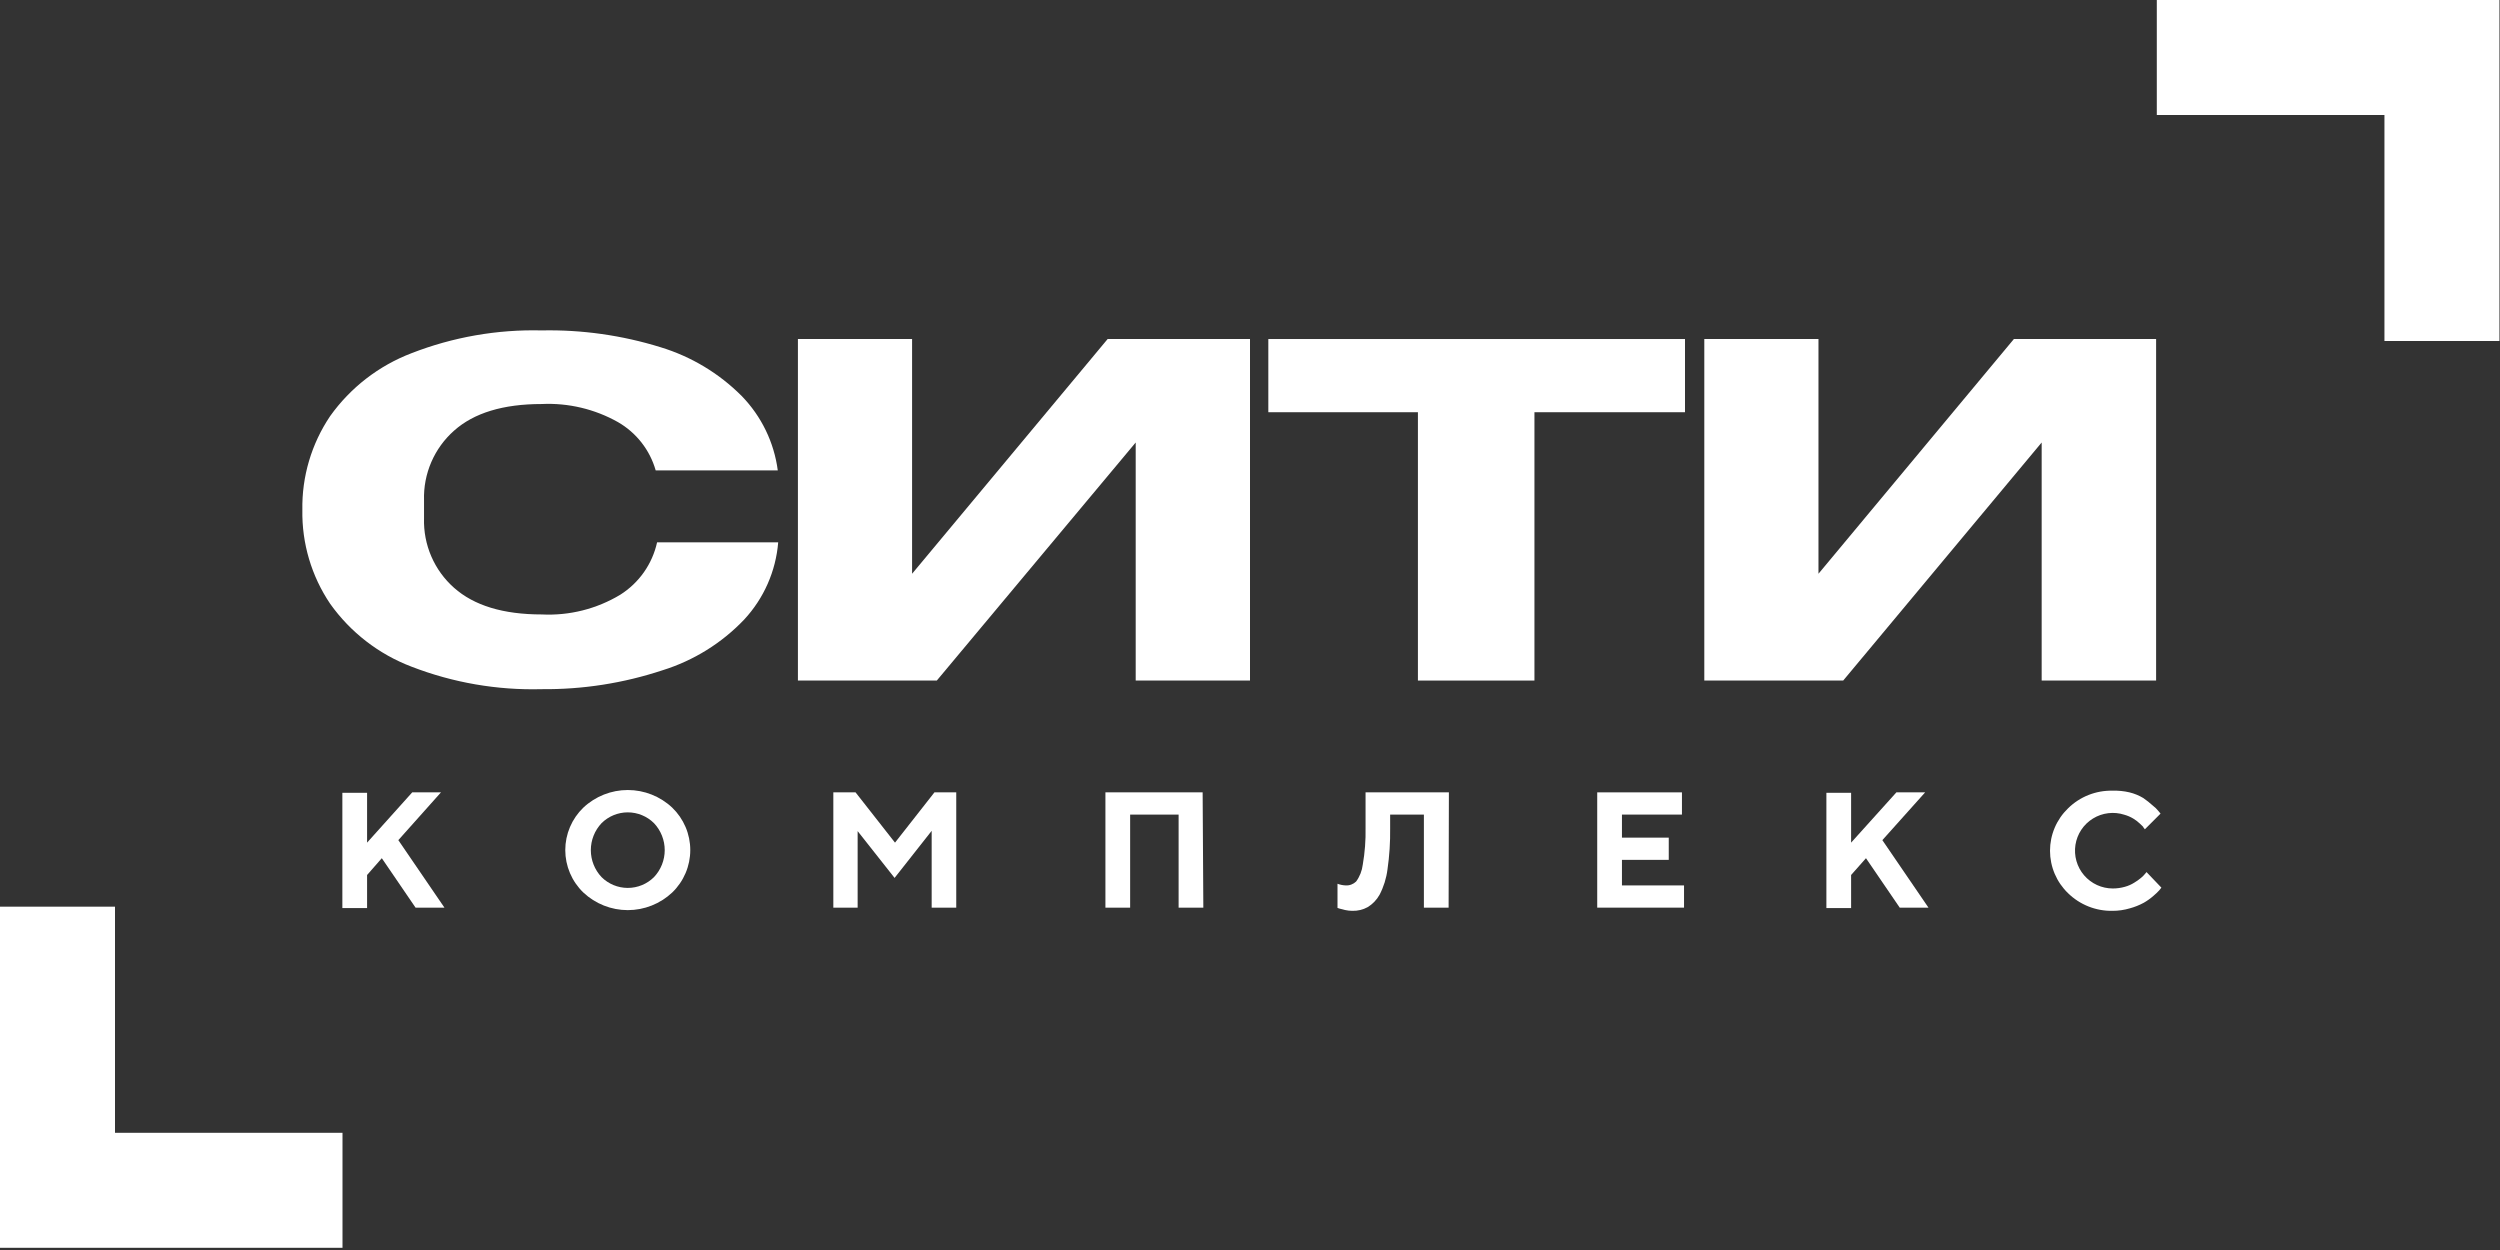 <svg width="180" height="90" viewBox="0 0 180 90" fill="none" xmlns="http://www.w3.org/2000/svg">
<rect x="0" y="0" width="180" height="90" fill="#333333" stroke="none"/>
<g clip-path="url(#clip0_61_1503)">
<path d="M26.43 60.67L29.68 57.05H31.75L28.68 60.49L32 65.35H29.92L27.49 61.79L26.43 63V65.38H24.65V57.08H26.43V60.67Z" fill="white"/>
<path d="M42 58.15C42.866 57.335 44.011 56.881 45.2 56.881C46.389 56.881 47.534 57.335 48.4 58.15C48.811 58.546 49.138 59.02 49.361 59.545C49.585 60.07 49.7 60.635 49.7 61.205C49.7 61.776 49.585 62.34 49.361 62.865C49.138 63.39 48.811 63.864 48.4 64.26C47.534 65.075 46.389 65.529 45.2 65.529C44.011 65.529 42.866 65.075 42 64.26C41.589 63.864 41.262 63.39 41.039 62.865C40.815 62.34 40.7 61.776 40.7 61.205C40.7 60.635 40.815 60.07 41.039 59.545C41.262 59.02 41.589 58.546 42 58.15ZM43.31 63.15C43.812 63.65 44.492 63.93 45.2 63.93C45.908 63.93 46.588 63.65 47.09 63.15C47.584 62.625 47.86 61.931 47.86 61.21C47.86 60.489 47.584 59.795 47.09 59.27C46.588 58.77 45.908 58.49 45.2 58.49C44.492 58.49 43.812 58.77 43.31 59.27C42.816 59.795 42.54 60.489 42.54 61.21C42.54 61.931 42.816 62.625 43.31 63.15Z" fill="white"/>
<path d="M67.28 57.05H68.85V65.35H67.08V59.82L64.41 63.21L61.75 59.84V65.35H60V57.05H61.6L64.44 60.67L67.28 57.05Z" fill="white"/>
<path d="M86.64 65.35H84.86V58.65H81.37V65.35H79.59V57.05H86.59L86.64 65.35Z" fill="white"/>
<path d="M104.3 65.35H102.52V58.65H100.09V59.65C100.104 60.633 100.041 61.617 99.9 62.59C99.82 63.229 99.627 63.849 99.33 64.42C99.127 64.784 98.835 65.091 98.48 65.31C98.141 65.498 97.757 65.591 97.37 65.58C97.192 65.58 97.014 65.56 96.84 65.52L96.45 65.42L96.3 65.37V63.63C96.489 63.702 96.688 63.743 96.89 63.75C97.027 63.758 97.165 63.737 97.294 63.688C97.423 63.64 97.541 63.566 97.64 63.47C97.903 63.112 98.068 62.691 98.12 62.25C98.271 61.379 98.338 60.494 98.32 59.61V57.05H104.32L104.3 65.35Z" fill="white"/>
<path d="M121.25 63.75V65.35H115V57.05H121.1V58.65H116.78V60.31H120.15V61.91H116.78V63.75H121.25Z" fill="white"/>
<path d="M133.28 60.67L136.54 57.05H138.61L135.53 60.49L138.85 65.35H136.78L134.35 61.79L133.28 63V65.38H131.5V57.08H133.28V60.67Z" fill="white"/>
<path d="M153.32 57.05C153.673 57.135 154.01 57.274 154.32 57.46C154.558 57.625 154.785 57.806 155 58C155.157 58.118 155.298 58.256 155.42 58.41L155.56 58.58L154.43 59.71L154.33 59.58C154.33 59.53 154.2 59.43 154.06 59.29C153.92 59.157 153.766 59.039 153.6 58.94C153.397 58.818 153.179 58.724 152.95 58.66C152.576 58.54 152.181 58.502 151.791 58.55C151.401 58.597 151.026 58.729 150.692 58.935C150.357 59.141 150.072 59.417 149.854 59.744C149.637 60.071 149.493 60.442 149.432 60.83C149.372 61.218 149.396 61.614 149.503 61.992C149.61 62.37 149.798 62.721 150.053 63.019C150.309 63.317 150.626 63.557 150.983 63.721C151.339 63.885 151.728 63.97 152.12 63.97C152.415 63.971 152.707 63.93 152.99 63.85C153.231 63.784 153.46 63.683 153.67 63.55C153.839 63.45 154 63.336 154.15 63.21C154.26 63.12 154.361 63.02 154.45 62.91L154.55 62.79L155.62 63.91L155.47 64.1C155.339 64.242 155.199 64.376 155.05 64.5C154.835 64.69 154.6 64.857 154.35 65C154.034 65.171 153.698 65.305 153.35 65.4C152.945 65.52 152.524 65.581 152.1 65.58C151.509 65.591 150.922 65.485 150.373 65.267C149.823 65.049 149.323 64.724 148.9 64.31C148.489 63.914 148.162 63.44 147.939 62.915C147.716 62.39 147.601 61.825 147.601 61.255C147.601 60.684 147.716 60.12 147.939 59.595C148.162 59.07 148.489 58.596 148.9 58.2C149.321 57.785 149.822 57.458 150.371 57.24C150.921 57.022 151.509 56.916 152.1 56.93C152.511 56.916 152.921 56.956 153.32 57.05Z" fill="white"/>
<path d="M29.63 48C27.272 47.104 25.232 45.527 23.77 43.47C22.427 41.478 21.729 39.122 21.77 36.72C21.727 34.315 22.426 31.955 23.77 29.96C25.235 27.906 27.274 26.33 29.63 25.43C32.614 24.268 35.799 23.711 39 23.79C41.9 23.731 44.791 24.14 47.56 25C49.766 25.671 51.773 26.877 53.4 28.51C54.822 29.97 55.734 31.85 56 33.87H47.21C46.791 32.4 45.816 31.152 44.49 30.39C42.819 29.45 40.916 28.999 39 29.09C36.227 29.09 34.124 29.73 32.69 31.01C31.986 31.634 31.427 32.406 31.054 33.27C30.681 34.134 30.502 35.069 30.53 36.01V37.32C30.502 38.261 30.681 39.197 31.054 40.06C31.427 40.925 31.986 41.696 32.69 42.32C34.13 43.6 36.234 44.24 39 44.24C40.986 44.34 42.957 43.846 44.66 42.82C45.329 42.397 45.907 41.847 46.362 41.2C46.817 40.553 47.139 39.822 47.31 39.05H56.03C55.86 41.126 54.997 43.084 53.58 44.61C51.963 46.307 49.939 47.563 47.7 48.26C44.895 49.189 41.956 49.649 39 49.62C35.801 49.706 32.616 49.155 29.63 48Z" fill="white"/>
<path d="M79.75 24.41H90V49H81.77V31.86L67.45 49H57.45V24.41H65.67V41.31L79.75 24.41Z" fill="white"/>
<path d="M102.09 49V29.68H91.32V24.41H121.32V29.68H110.48V49H102.09Z" fill="white"/>
<path d="M145 24.41H155.24V49H147V31.86L132.71 49H122.71V24.41H130.93V41.31L145 24.41Z" fill="white"/>
<path d="M171.68 24.55V8.28H155.29V0H179.96V24.55H171.68Z" fill="white"/>
<path d="M8.28 65.28V81.56H24.66V89.84H0V65.28H8.28Z" fill="white"/>
</g>
<defs>
<clipPath id="clip0_61_1503">
<rect width="179.96" height="89.84" fill="white"/>
</clipPath>
</defs>
</svg>
